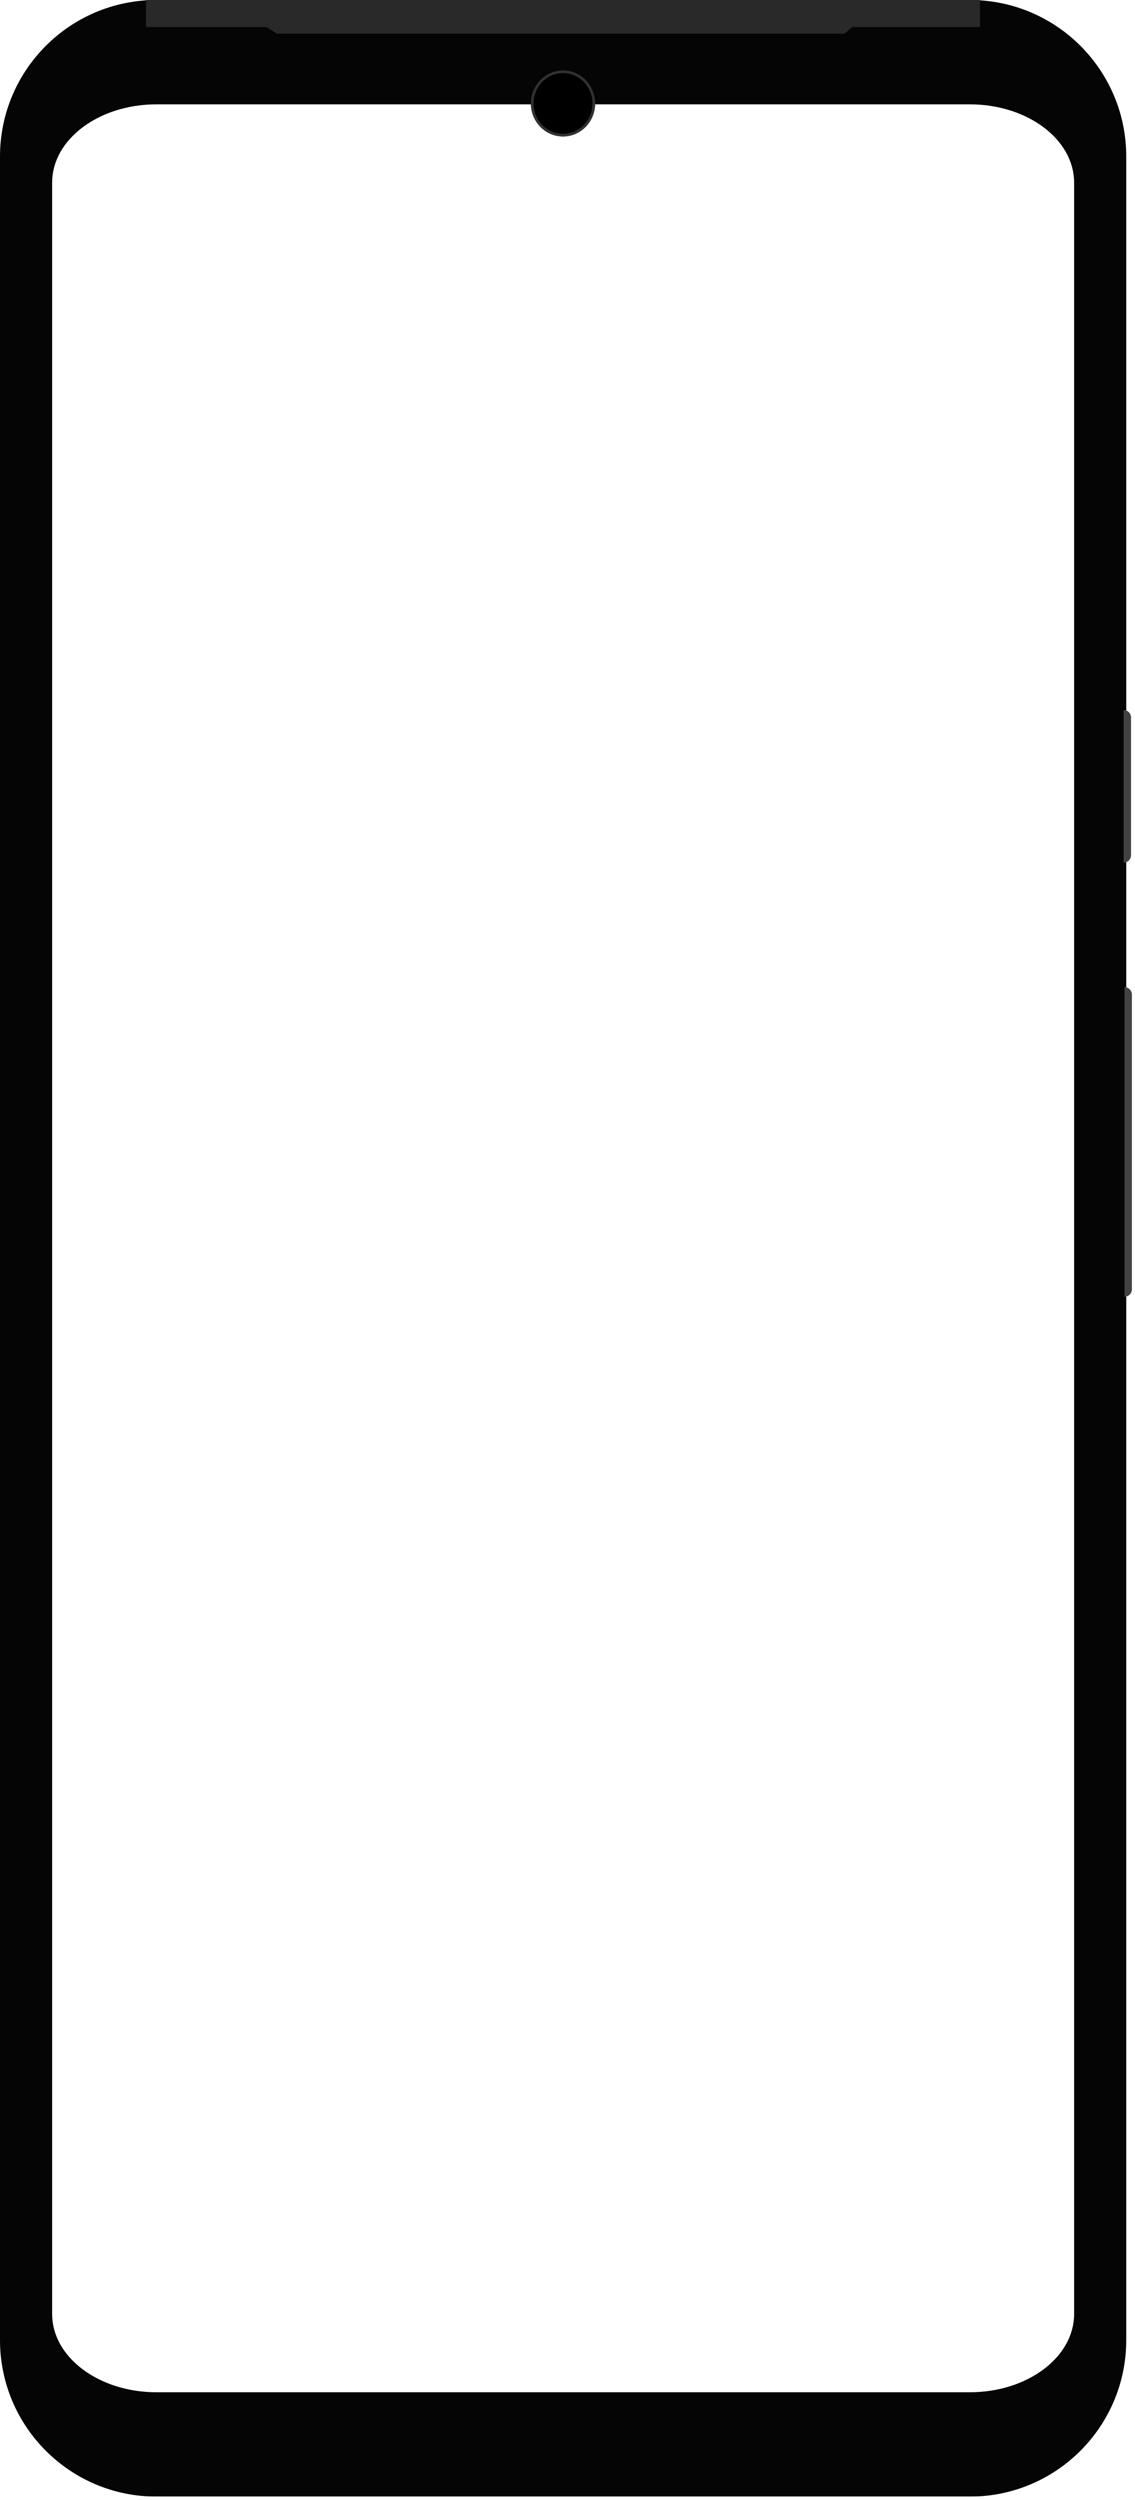 <svg width="313" height="689" viewBox="0 0 313 689" fill="none" xmlns="http://www.w3.org/2000/svg">
<g clip-path="url(#clip0_301_5804)">
<mask id="path-1-outside-1_301_5804" maskUnits="userSpaceOnUse" x="-0.811" y="-0.621" width="312" height="689" fill="black">
<rect fill="white" x="-0.811" y="-0.621" width="312" height="689"/>
<path d="M7.189 50.327C7.189 30.474 23.284 14.379 43.137 14.379L267.452 14.379C287.305 14.379 303.4 30.474 303.4 50.327L303.4 637.715C303.4 657.568 287.305 673.663 267.452 673.663H43.137C23.284 673.663 7.189 657.568 7.189 637.715L7.189 50.327Z"/>
</mask>
<path d="M-0 43.137C-0 19.313 19.313 1.14441e-05 43.137 1.14441e-05L267.452 1.14441e-05C291.276 1.14441e-05 310.589 19.313 310.589 43.137L296.21 50.327C296.21 38.415 283.335 28.758 267.452 28.758L43.137 28.758C27.255 28.758 14.379 38.415 14.379 50.327L-0 43.137ZM310.589 644.904C310.589 668.729 291.276 688.042 267.452 688.042H43.137C19.313 688.042 -0 668.729 -0 644.904L14.379 637.715C14.379 649.627 27.255 659.284 43.137 659.284H267.452C283.335 659.284 296.21 649.627 296.21 637.715L310.589 644.904ZM43.137 688.042C19.313 688.042 -0 668.729 -0 644.904L-0 43.137C-0 19.313 19.313 1.14441e-05 43.137 1.14441e-05L43.137 28.758C27.255 28.758 14.379 38.415 14.379 50.327L14.379 637.715C14.379 649.627 27.255 659.284 43.137 659.284L43.137 688.042ZM267.452 1.14441e-05C291.276 1.14441e-05 310.589 19.313 310.589 43.137L310.589 644.904C310.589 668.729 291.276 688.042 267.452 688.042L267.452 659.284C283.335 659.284 296.21 649.627 296.21 637.715L296.21 50.327C296.21 38.415 283.335 28.758 267.452 28.758L267.452 1.14441e-05Z" fill="#050505" mask="url(#path-1-outside-1_301_5804)"/>
<g filter="url(#filter0_f_301_5804)">
<ellipse cx="155.263" cy="28.511" rx="8.857" ry="9.099" fill="black"/>
<path d="M155.264 19.776C159.945 19.776 163.756 23.678 163.756 28.511C163.756 33.343 159.945 37.245 155.264 37.245C150.583 37.245 146.771 33.344 146.771 28.511C146.771 23.677 150.583 19.776 155.264 19.776Z" stroke="#313131" stroke-width="0.729"/>
</g>
<path d="M76.383 9.278L73.334 7.364L235.377 7.19L232.909 9.278L76.383 9.278Z" fill="#292929"/>
<rect x="40.262" width="229.996" height="7.457" fill="#292929"/>
<path d="M310.109 272.052V272.052C311.232 272.052 312.142 272.962 312.142 274.085V355.339C312.142 356.461 311.232 357.372 310.109 357.372V357.372V272.052Z" fill="#424242"/>
<path d="M309.87 195.683V195.683C310.993 195.683 311.903 196.593 311.903 197.715V235.713C311.903 236.835 310.993 237.745 309.87 237.745V237.745V195.683Z" fill="#424242"/>
</g>
<defs>
<filter id="filter0_f_301_5804" x="145.677" y="18.683" width="19.172" height="19.655" filterUnits="userSpaceOnUse" color-interpolation-filters="sRGB">
<feFlood flood-opacity="0" result="BackgroundImageFix"/>
<feBlend mode="normal" in="SourceGraphic" in2="BackgroundImageFix" result="shape"/>
<feGaussianBlur stdDeviation="0.364" result="effect1_foregroundBlur_301_5804"/>
</filter>
<clipPath id="clip0_301_5804">
<rect width="312.746" height="688.042" fill="white"/>
</clipPath>
</defs>
</svg>
